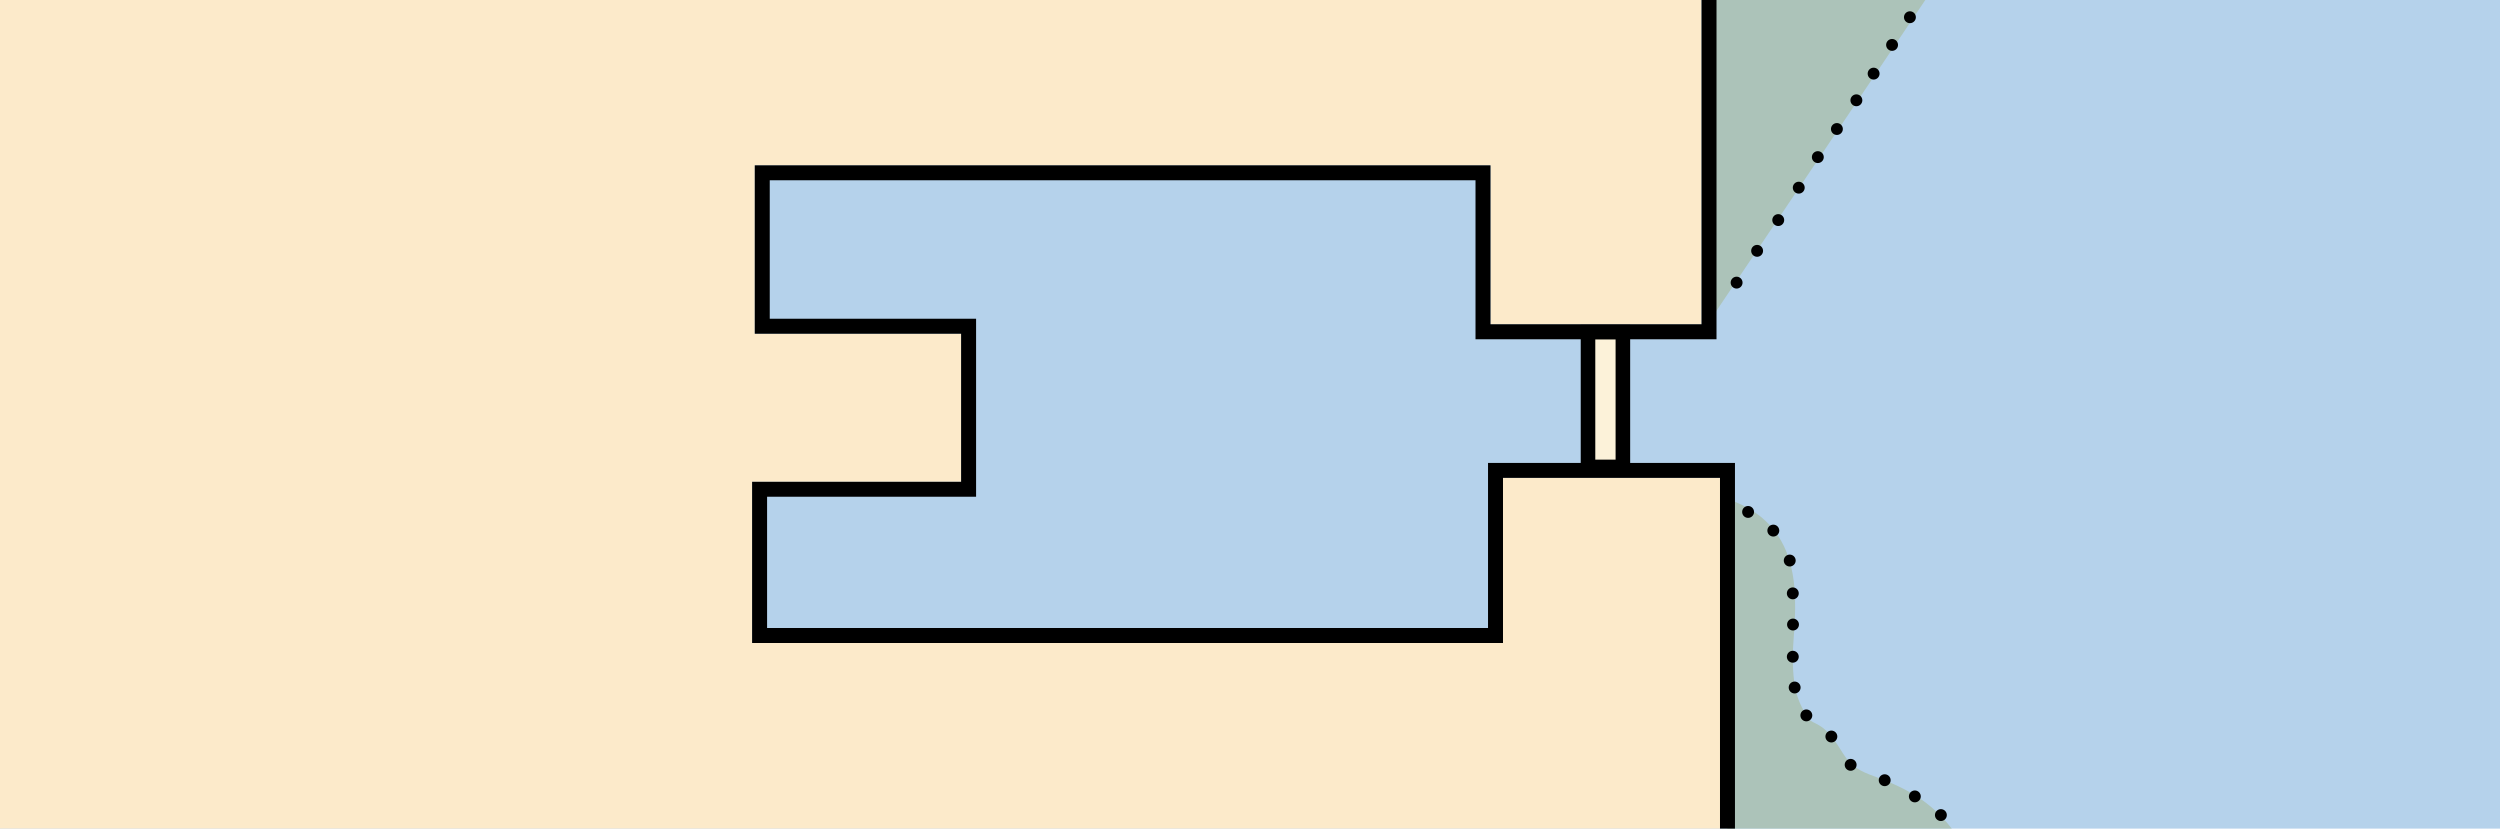 <?xml version="1.0" encoding="utf-8"?>
<!-- Generator: Adobe Illustrator 19.2.0, SVG Export Plug-In . SVG Version: 6.00 Build 0)  -->
<svg version="1.1" id="Layer_1" xmlns="http://www.w3.org/2000/svg" xmlns:xlink="http://www.w3.org/1999/xlink" x="0px" y="0px"
	 viewBox="0 0 121.89 40.4" style="enable-background:new 0 0 121.89 40.4;" xml:space="preserve">
<style type="text/css">
	.st0{fill-rule:evenodd;clip-rule:evenodd;fill:#B5D2EB;}
	.st1{fill-rule:evenodd;clip-rule:evenodd;fill:#FCEACA;}
	.st2{fill-rule:evenodd;clip-rule:evenodd;fill:#ACC3B9;}
	.st3{fill-rule:evenodd;clip-rule:evenodd;}
	.st4{fill-rule:evenodd;clip-rule:evenodd;fill:#FCF2D9;}
</style>
<g>
	<rect x="0" y="0" class="st0" width="121.89" height="40.4"/>
</g>
<g>
	<g>
		<polygon class="st1" points="83.86,23.3 73.28,23.3 73.28,31.35 36.67,31.35 36.67,23.49 46.86,23.49 46.86,16.27 36.8,16.27 
			36.8,8.06 72.67,8.06 72.67,15.81 82.96,15.81 82.96,0 0,0 0,40.4 83.86,40.4 		"/>
	</g>
</g>
<g>
	<path class="st2" d="M95.16,40.4c-1.29-1.68-2.85-2.19-4.04-2.65c-1.18-0.46-1.17-1.04-1.83-1.85c-0.66-0.8-0.97-0.53-1.23-1.03
		c-0.26-0.5-0.66-1.01-0.65-2.86c0-1.86,1.05-6.27-3.19-7.68V40.4H95.16z"/>
</g>
<g>
	<polygon class="st2" points="93.87,0 83.32,15.7 83.32,0 	"/>
</g>
<g>
	<polygon points="84.59,40.4 83.86,40.4 83.86,23.3 73.28,23.3 73.28,31.35 36.67,31.35 36.67,23.49 46.86,23.49 46.86,16.27 
		36.8,16.27 36.8,8.06 72.67,8.06 72.67,15.81 82.96,15.81 82.96,0 83.69,0 83.69,16.54 71.94,16.54 71.94,8.79 37.53,8.79 
		37.53,15.54 47.59,15.54 47.59,24.22 37.4,24.22 37.4,30.62 72.55,30.62 72.55,22.57 84.59,22.57 	"/>
</g>
<g>
	<circle class="st3" cx="84.67" cy="13.78" r="0.29"/>
</g>
<g>
	<circle class="st3" cx="85.67" cy="12.23" r="0.29"/>
</g>
<g>
	<circle class="st3" cx="87.7" cy="9.15" r="0.29"/>
</g>
<g>
	<circle class="st3" cx="86.7" cy="10.73" r="0.29"/>
</g>
<g>
	<circle class="st3" cx="88.63" cy="7.66" r="0.29"/>
</g>
<g>
	<circle class="st3" cx="89.56" cy="6.29" r="0.29"/>
</g>
<g>
	<circle class="st3" cx="90.51" cy="4.89" r="0.29"/>
</g>
<g>
	<circle class="st3" cx="92.25" cy="2.19" r="0.29"/>
</g>
<g>
	<circle class="st3" cx="91.35" cy="3.59" r="0.29"/>
</g>
<g>
	<circle class="st3" cx="91.89" cy="38.04" r="0.29"/>
</g>
<g>
	<circle class="st3" cx="90.23" cy="37.29" r="0.29"/>
</g>
<g>
	<circle class="st3" cx="88.07" cy="34.88" r="0.29"/>
</g>
<g>
	<circle class="st3" cx="87.5" cy="33.52" r="0.29"/>
</g>
<g>
	<circle class="st3" cx="87.41" cy="32.02" r="0.29"/>
</g>
<g>
	<circle class="st3" cx="87.42" cy="30.45" r="0.29"/>
</g>
<g>
	<circle class="st3" cx="87.41" cy="28.93" r="0.29"/>
</g>
<g>
	<circle class="st3" cx="87.26" cy="27.33" r="0.29"/>
</g>
<g>
	<circle class="st3" cx="89.29" cy="35.91" r="0.29"/>
</g>
<g>
	<circle class="st3" cx="86.46" cy="25.87" r="0.29"/>
</g>
<g>
	<circle class="st3" cx="85.23" cy="24.96" r="0.29"/>
</g>
<g>
	<circle class="st3" cx="93.12" cy="0.84" r="0.29"/>
</g>
<g>
	<circle class="st3" cx="94.63" cy="39.74" r="0.29"/>
</g>
<g>
	<circle class="st3" cx="93.36" cy="38.83" r="0.29"/>
</g>
<g>
	<rect x="77.43" y="16.19" class="st4" width="1.7" height="6.57"/>
	<path d="M79.48,23.12h-2.41v-7.28h2.41V23.12z M77.78,22.41h0.99v-5.86h-0.99V22.41z"/>
</g>
<g>
</g>
<g>
</g>
<g>
</g>
<g>
</g>
<g>
</g>
<g>
</g>
</svg>
